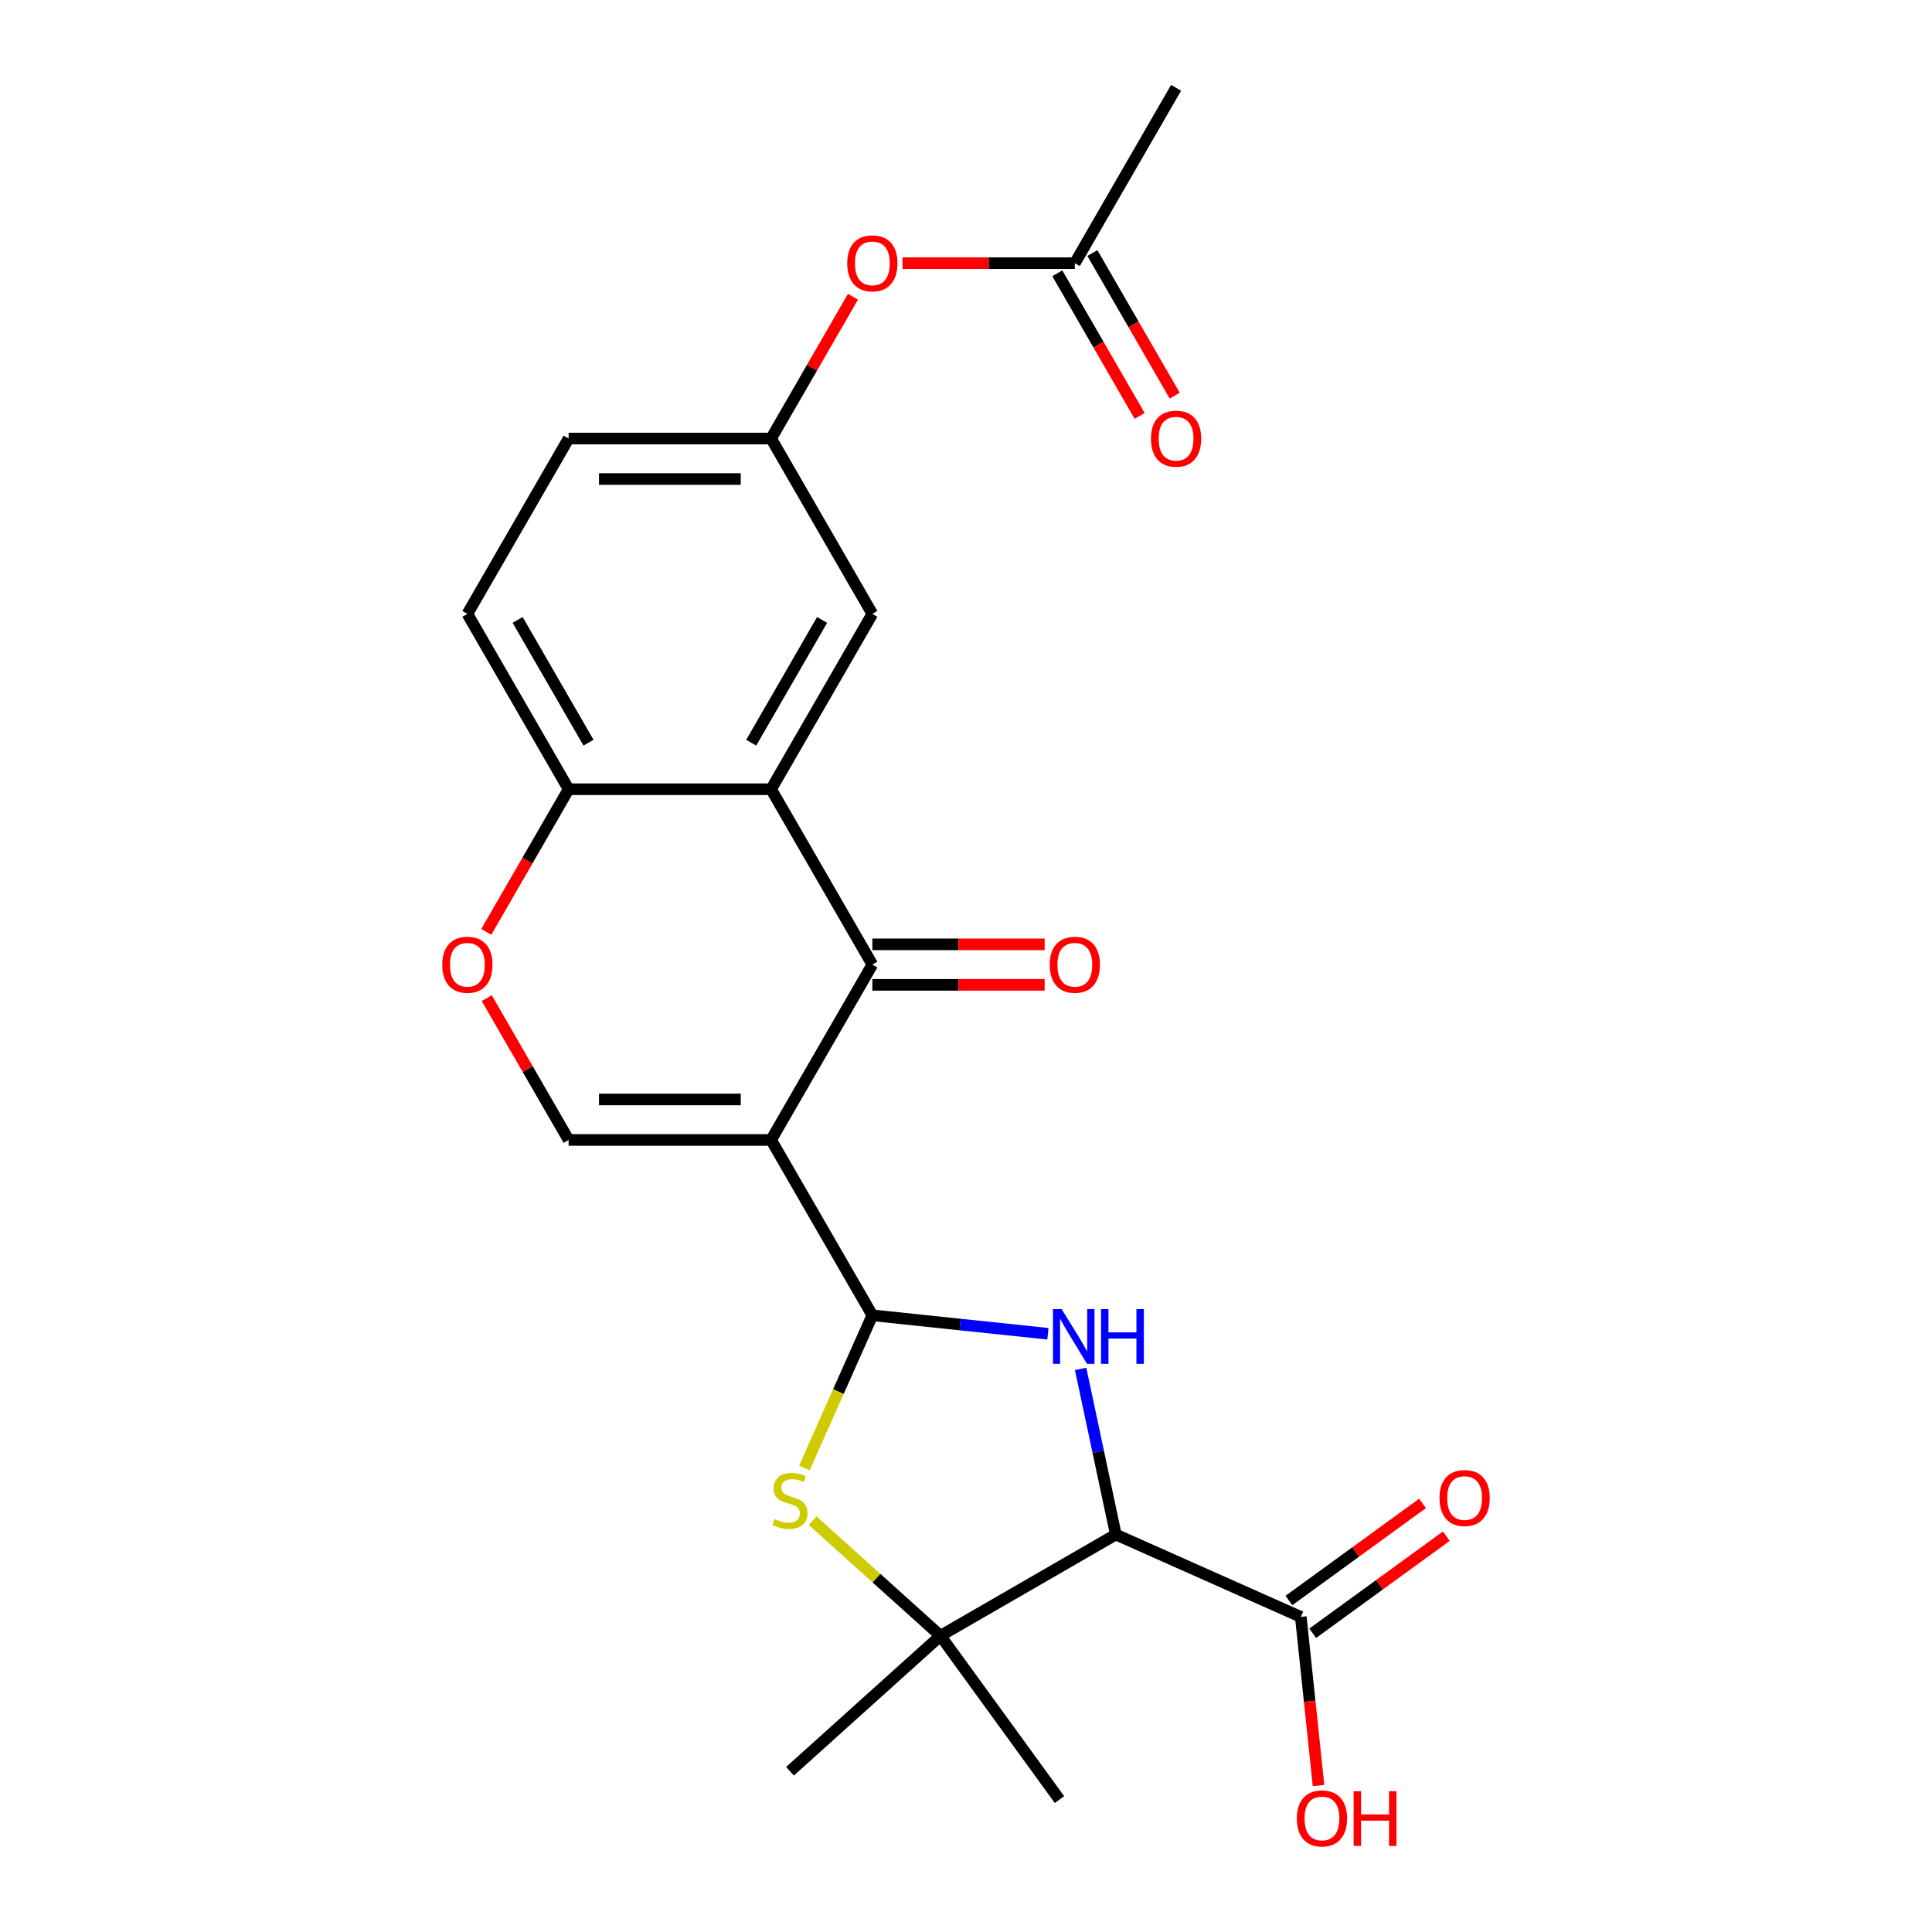 <?xml version='1.0' encoding='iso-8859-1'?>
<svg version='1.1' baseProfile='full'
              xmlns='http://www.w3.org/2000/svg'
                      xmlns:rdkit='http://www.rdkit.org/xml'
                      xmlns:xlink='http://www.w3.org/1999/xlink'
                  xml:space='preserve'
width='1000px' height='1000px' viewBox='0 0 1000 1000'>
<!-- END OF HEADER -->
<rect style='opacity:1.0;fill:#FFFFFF;stroke:none' width='1000' height='1000' x='0' y='0'> </rect>
<path class='bond-0' d='M 399.125,590.037 L 451.528,680.801' style='fill:none;fill-rule:evenodd;stroke:#000000;stroke-width:6px;stroke-linecap:butt;stroke-linejoin:miter;stroke-opacity:1' />
<path class='bond-3' d='M 399.125,590.037 L 451.528,499.274' style='fill:none;fill-rule:evenodd;stroke:#000000;stroke-width:6px;stroke-linecap:butt;stroke-linejoin:miter;stroke-opacity:1' />
<path class='bond-7' d='M 399.125,590.037 L 294.32,590.037' style='fill:none;fill-rule:evenodd;stroke:#000000;stroke-width:6px;stroke-linecap:butt;stroke-linejoin:miter;stroke-opacity:1' />
<path class='bond-7' d='M 383.405,569.076 L 310.041,569.076' style='fill:none;fill-rule:evenodd;stroke:#000000;stroke-width:6px;stroke-linecap:butt;stroke-linejoin:miter;stroke-opacity:1' />
<path class='bond-1' d='M 451.528,680.801 L 496.963,685.577' style='fill:none;fill-rule:evenodd;stroke:#000000;stroke-width:6px;stroke-linecap:butt;stroke-linejoin:miter;stroke-opacity:1' />
<path class='bond-1' d='M 496.963,685.577 L 542.399,690.352' style='fill:none;fill-rule:evenodd;stroke:#0000FF;stroke-width:6px;stroke-linecap:butt;stroke-linejoin:miter;stroke-opacity:1' />
<path class='bond-4' d='M 451.528,680.801 L 433.94,720.303' style='fill:none;fill-rule:evenodd;stroke:#000000;stroke-width:6px;stroke-linecap:butt;stroke-linejoin:miter;stroke-opacity:1' />
<path class='bond-4' d='M 433.94,720.303 L 416.353,759.805' style='fill:none;fill-rule:evenodd;stroke:#CCCC00;stroke-width:6px;stroke-linecap:butt;stroke-linejoin:miter;stroke-opacity:1' />
<path class='bond-2' d='M 559.326,708.537 L 568.437,751.404' style='fill:none;fill-rule:evenodd;stroke:#0000FF;stroke-width:6px;stroke-linecap:butt;stroke-linejoin:miter;stroke-opacity:1' />
<path class='bond-2' d='M 568.437,751.404 L 577.549,794.271' style='fill:none;fill-rule:evenodd;stroke:#000000;stroke-width:6px;stroke-linecap:butt;stroke-linejoin:miter;stroke-opacity:1' />
<path class='bond-9' d='M 577.549,794.271 L 673.293,836.899' style='fill:none;fill-rule:evenodd;stroke:#000000;stroke-width:6px;stroke-linecap:butt;stroke-linejoin:miter;stroke-opacity:1' />
<path class='bond-25' d='M 577.549,794.271 L 486.785,846.674' style='fill:none;fill-rule:evenodd;stroke:#000000;stroke-width:6px;stroke-linecap:butt;stroke-linejoin:miter;stroke-opacity:1' />
<path class='bond-5' d='M 451.528,499.274 L 399.125,408.51' style='fill:none;fill-rule:evenodd;stroke:#000000;stroke-width:6px;stroke-linecap:butt;stroke-linejoin:miter;stroke-opacity:1' />
<path class='bond-13' d='M 451.528,509.754 L 496.12,509.754' style='fill:none;fill-rule:evenodd;stroke:#000000;stroke-width:6px;stroke-linecap:butt;stroke-linejoin:miter;stroke-opacity:1' />
<path class='bond-13' d='M 496.12,509.754 L 540.713,509.754' style='fill:none;fill-rule:evenodd;stroke:#FF0000;stroke-width:6px;stroke-linecap:butt;stroke-linejoin:miter;stroke-opacity:1' />
<path class='bond-13' d='M 451.528,488.793 L 496.12,488.793' style='fill:none;fill-rule:evenodd;stroke:#000000;stroke-width:6px;stroke-linecap:butt;stroke-linejoin:miter;stroke-opacity:1' />
<path class='bond-13' d='M 496.12,488.793 L 540.713,488.793' style='fill:none;fill-rule:evenodd;stroke:#FF0000;stroke-width:6px;stroke-linecap:butt;stroke-linejoin:miter;stroke-opacity:1' />
<path class='bond-6' d='M 420.6,787.08 L 453.693,816.877' style='fill:none;fill-rule:evenodd;stroke:#CCCC00;stroke-width:6px;stroke-linecap:butt;stroke-linejoin:miter;stroke-opacity:1' />
<path class='bond-6' d='M 453.693,816.877 L 486.785,846.674' style='fill:none;fill-rule:evenodd;stroke:#000000;stroke-width:6px;stroke-linecap:butt;stroke-linejoin:miter;stroke-opacity:1' />
<path class='bond-11' d='M 399.125,408.51 L 451.528,317.746' style='fill:none;fill-rule:evenodd;stroke:#000000;stroke-width:6px;stroke-linecap:butt;stroke-linejoin:miter;stroke-opacity:1' />
<path class='bond-11' d='M 388.833,384.415 L 425.515,320.88' style='fill:none;fill-rule:evenodd;stroke:#000000;stroke-width:6px;stroke-linecap:butt;stroke-linejoin:miter;stroke-opacity:1' />
<path class='bond-24' d='M 399.125,408.51 L 294.32,408.51' style='fill:none;fill-rule:evenodd;stroke:#000000;stroke-width:6px;stroke-linecap:butt;stroke-linejoin:miter;stroke-opacity:1' />
<path class='bond-21' d='M 486.785,846.674 L 548.388,931.463' style='fill:none;fill-rule:evenodd;stroke:#000000;stroke-width:6px;stroke-linecap:butt;stroke-linejoin:miter;stroke-opacity:1' />
<path class='bond-22' d='M 486.785,846.674 L 408.9,916.802' style='fill:none;fill-rule:evenodd;stroke:#000000;stroke-width:6px;stroke-linecap:butt;stroke-linejoin:miter;stroke-opacity:1' />
<path class='bond-8' d='M 294.32,590.037 L 273.136,553.346' style='fill:none;fill-rule:evenodd;stroke:#000000;stroke-width:6px;stroke-linecap:butt;stroke-linejoin:miter;stroke-opacity:1' />
<path class='bond-8' d='M 273.136,553.346 L 251.952,516.654' style='fill:none;fill-rule:evenodd;stroke:#FF0000;stroke-width:6px;stroke-linecap:butt;stroke-linejoin:miter;stroke-opacity:1' />
<path class='bond-10' d='M 251.698,482.334 L 273.009,445.422' style='fill:none;fill-rule:evenodd;stroke:#FF0000;stroke-width:6px;stroke-linecap:butt;stroke-linejoin:miter;stroke-opacity:1' />
<path class='bond-10' d='M 273.009,445.422 L 294.32,408.51' style='fill:none;fill-rule:evenodd;stroke:#000000;stroke-width:6px;stroke-linecap:butt;stroke-linejoin:miter;stroke-opacity:1' />
<path class='bond-16' d='M 679.453,845.378 L 714.038,820.251' style='fill:none;fill-rule:evenodd;stroke:#000000;stroke-width:6px;stroke-linecap:butt;stroke-linejoin:miter;stroke-opacity:1' />
<path class='bond-16' d='M 714.038,820.251 L 748.622,795.124' style='fill:none;fill-rule:evenodd;stroke:#FF0000;stroke-width:6px;stroke-linecap:butt;stroke-linejoin:miter;stroke-opacity:1' />
<path class='bond-16' d='M 667.133,828.42 L 701.717,803.293' style='fill:none;fill-rule:evenodd;stroke:#000000;stroke-width:6px;stroke-linecap:butt;stroke-linejoin:miter;stroke-opacity:1' />
<path class='bond-16' d='M 701.717,803.293 L 736.302,778.166' style='fill:none;fill-rule:evenodd;stroke:#FF0000;stroke-width:6px;stroke-linecap:butt;stroke-linejoin:miter;stroke-opacity:1' />
<path class='bond-19' d='M 673.293,836.899 L 677.88,880.545' style='fill:none;fill-rule:evenodd;stroke:#000000;stroke-width:6px;stroke-linecap:butt;stroke-linejoin:miter;stroke-opacity:1' />
<path class='bond-19' d='M 677.88,880.545 L 682.468,924.19' style='fill:none;fill-rule:evenodd;stroke:#FF0000;stroke-width:6px;stroke-linecap:butt;stroke-linejoin:miter;stroke-opacity:1' />
<path class='bond-18' d='M 294.32,408.51 L 241.918,317.746' style='fill:none;fill-rule:evenodd;stroke:#000000;stroke-width:6px;stroke-linecap:butt;stroke-linejoin:miter;stroke-opacity:1' />
<path class='bond-18' d='M 304.613,384.415 L 267.931,320.88' style='fill:none;fill-rule:evenodd;stroke:#000000;stroke-width:6px;stroke-linecap:butt;stroke-linejoin:miter;stroke-opacity:1' />
<path class='bond-14' d='M 451.528,317.746 L 399.125,226.982' style='fill:none;fill-rule:evenodd;stroke:#000000;stroke-width:6px;stroke-linecap:butt;stroke-linejoin:miter;stroke-opacity:1' />
<path class='bond-12' d='M 556.333,136.218 L 511.74,136.218' style='fill:none;fill-rule:evenodd;stroke:#000000;stroke-width:6px;stroke-linecap:butt;stroke-linejoin:miter;stroke-opacity:1' />
<path class='bond-12' d='M 511.74,136.218 L 467.148,136.218' style='fill:none;fill-rule:evenodd;stroke:#FF0000;stroke-width:6px;stroke-linecap:butt;stroke-linejoin:miter;stroke-opacity:1' />
<path class='bond-17' d='M 547.257,141.459 L 568.568,178.37' style='fill:none;fill-rule:evenodd;stroke:#000000;stroke-width:6px;stroke-linecap:butt;stroke-linejoin:miter;stroke-opacity:1' />
<path class='bond-17' d='M 568.568,178.37 L 589.879,215.282' style='fill:none;fill-rule:evenodd;stroke:#FF0000;stroke-width:6px;stroke-linecap:butt;stroke-linejoin:miter;stroke-opacity:1' />
<path class='bond-17' d='M 565.409,130.978 L 586.72,167.89' style='fill:none;fill-rule:evenodd;stroke:#000000;stroke-width:6px;stroke-linecap:butt;stroke-linejoin:miter;stroke-opacity:1' />
<path class='bond-17' d='M 586.72,167.89 L 608.031,204.802' style='fill:none;fill-rule:evenodd;stroke:#FF0000;stroke-width:6px;stroke-linecap:butt;stroke-linejoin:miter;stroke-opacity:1' />
<path class='bond-23' d='M 556.333,136.218 L 608.735,45.455' style='fill:none;fill-rule:evenodd;stroke:#000000;stroke-width:6px;stroke-linecap:butt;stroke-linejoin:miter;stroke-opacity:1' />
<path class='bond-15' d='M 399.125,226.982 L 420.309,190.29' style='fill:none;fill-rule:evenodd;stroke:#000000;stroke-width:6px;stroke-linecap:butt;stroke-linejoin:miter;stroke-opacity:1' />
<path class='bond-15' d='M 420.309,190.29 L 441.493,153.598' style='fill:none;fill-rule:evenodd;stroke:#FF0000;stroke-width:6px;stroke-linecap:butt;stroke-linejoin:miter;stroke-opacity:1' />
<path class='bond-26' d='M 399.125,226.982 L 294.32,226.982' style='fill:none;fill-rule:evenodd;stroke:#000000;stroke-width:6px;stroke-linecap:butt;stroke-linejoin:miter;stroke-opacity:1' />
<path class='bond-26' d='M 383.405,247.943 L 310.041,247.943' style='fill:none;fill-rule:evenodd;stroke:#000000;stroke-width:6px;stroke-linecap:butt;stroke-linejoin:miter;stroke-opacity:1' />
<path class='bond-20' d='M 241.918,317.746 L 294.32,226.982' style='fill:none;fill-rule:evenodd;stroke:#000000;stroke-width:6px;stroke-linecap:butt;stroke-linejoin:miter;stroke-opacity:1' />
<path  class='atom-2' d='M 549.499 677.596
L 558.779 692.596
Q 559.699 694.076, 561.179 696.756
Q 562.659 699.436, 562.739 699.596
L 562.739 677.596
L 566.499 677.596
L 566.499 705.916
L 562.619 705.916
L 552.659 689.516
Q 551.499 687.596, 550.259 685.396
Q 549.059 683.196, 548.699 682.516
L 548.699 705.916
L 545.019 705.916
L 545.019 677.596
L 549.499 677.596
' fill='#0000FF'/>
<path  class='atom-2' d='M 569.899 677.596
L 573.739 677.596
L 573.739 689.636
L 588.219 689.636
L 588.219 677.596
L 592.059 677.596
L 592.059 705.916
L 588.219 705.916
L 588.219 692.836
L 573.739 692.836
L 573.739 705.916
L 569.899 705.916
L 569.899 677.596
' fill='#0000FF'/>
<path  class='atom-5' d='M 400.9 786.265
Q 401.22 786.385, 402.54 786.945
Q 403.86 787.505, 405.3 787.865
Q 406.78 788.185, 408.22 788.185
Q 410.9 788.185, 412.46 786.905
Q 414.02 785.585, 414.02 783.305
Q 414.02 781.745, 413.22 780.785
Q 412.46 779.825, 411.26 779.305
Q 410.06 778.785, 408.06 778.185
Q 405.54 777.425, 404.02 776.705
Q 402.54 775.985, 401.46 774.465
Q 400.42 772.945, 400.42 770.385
Q 400.42 766.825, 402.82 764.625
Q 405.26 762.425, 410.06 762.425
Q 413.34 762.425, 417.06 763.985
L 416.14 767.065
Q 412.74 765.665, 410.18 765.665
Q 407.42 765.665, 405.9 766.825
Q 404.38 767.945, 404.42 769.905
Q 404.42 771.425, 405.18 772.345
Q 405.98 773.265, 407.1 773.785
Q 408.26 774.305, 410.18 774.905
Q 412.74 775.705, 414.26 776.505
Q 415.78 777.305, 416.86 778.945
Q 417.98 780.545, 417.98 783.305
Q 417.98 787.225, 415.34 789.345
Q 412.74 791.425, 408.38 791.425
Q 405.86 791.425, 403.94 790.865
Q 402.06 790.345, 399.82 789.425
L 400.9 786.265
' fill='#CCCC00'/>
<path  class='atom-9' d='M 228.918 499.354
Q 228.918 492.554, 232.278 488.754
Q 235.638 484.954, 241.918 484.954
Q 248.198 484.954, 251.558 488.754
Q 254.918 492.554, 254.918 499.354
Q 254.918 506.234, 251.518 510.154
Q 248.118 514.034, 241.918 514.034
Q 235.678 514.034, 232.278 510.154
Q 228.918 506.274, 228.918 499.354
M 241.918 510.834
Q 246.238 510.834, 248.558 507.954
Q 250.918 505.034, 250.918 499.354
Q 250.918 493.794, 248.558 490.994
Q 246.238 488.154, 241.918 488.154
Q 237.598 488.154, 235.238 490.954
Q 232.918 493.754, 232.918 499.354
Q 232.918 505.074, 235.238 507.954
Q 237.598 510.834, 241.918 510.834
' fill='#FF0000'/>
<path  class='atom-14' d='M 543.333 499.354
Q 543.333 492.554, 546.693 488.754
Q 550.053 484.954, 556.333 484.954
Q 562.613 484.954, 565.973 488.754
Q 569.333 492.554, 569.333 499.354
Q 569.333 506.234, 565.933 510.154
Q 562.533 514.034, 556.333 514.034
Q 550.093 514.034, 546.693 510.154
Q 543.333 506.274, 543.333 499.354
M 556.333 510.834
Q 560.653 510.834, 562.973 507.954
Q 565.333 505.034, 565.333 499.354
Q 565.333 493.794, 562.973 490.994
Q 560.653 488.154, 556.333 488.154
Q 552.013 488.154, 549.653 490.954
Q 547.333 493.754, 547.333 499.354
Q 547.333 505.074, 549.653 507.954
Q 552.013 510.834, 556.333 510.834
' fill='#FF0000'/>
<path  class='atom-16' d='M 438.528 136.298
Q 438.528 129.498, 441.888 125.698
Q 445.248 121.898, 451.528 121.898
Q 457.808 121.898, 461.168 125.698
Q 464.528 129.498, 464.528 136.298
Q 464.528 143.178, 461.128 147.098
Q 457.728 150.978, 451.528 150.978
Q 445.288 150.978, 441.888 147.098
Q 438.528 143.218, 438.528 136.298
M 451.528 147.778
Q 455.848 147.778, 458.168 144.898
Q 460.528 141.978, 460.528 136.298
Q 460.528 130.738, 458.168 127.938
Q 455.848 125.098, 451.528 125.098
Q 447.208 125.098, 444.848 127.898
Q 442.528 130.698, 442.528 136.298
Q 442.528 142.018, 444.848 144.898
Q 447.208 147.778, 451.528 147.778
' fill='#FF0000'/>
<path  class='atom-17' d='M 745.082 775.376
Q 745.082 768.576, 748.442 764.776
Q 751.802 760.976, 758.082 760.976
Q 764.362 760.976, 767.722 764.776
Q 771.082 768.576, 771.082 775.376
Q 771.082 782.256, 767.682 786.176
Q 764.282 790.056, 758.082 790.056
Q 751.842 790.056, 748.442 786.176
Q 745.082 782.296, 745.082 775.376
M 758.082 786.856
Q 762.402 786.856, 764.722 783.976
Q 767.082 781.056, 767.082 775.376
Q 767.082 769.816, 764.722 767.016
Q 762.402 764.176, 758.082 764.176
Q 753.762 764.176, 751.402 766.976
Q 749.082 769.776, 749.082 775.376
Q 749.082 781.096, 751.402 783.976
Q 753.762 786.856, 758.082 786.856
' fill='#FF0000'/>
<path  class='atom-18' d='M 595.735 227.062
Q 595.735 220.262, 599.095 216.462
Q 602.455 212.662, 608.735 212.662
Q 615.015 212.662, 618.375 216.462
Q 621.735 220.262, 621.735 227.062
Q 621.735 233.942, 618.335 237.862
Q 614.935 241.742, 608.735 241.742
Q 602.495 241.742, 599.095 237.862
Q 595.735 233.982, 595.735 227.062
M 608.735 238.542
Q 613.055 238.542, 615.375 235.662
Q 617.735 232.742, 617.735 227.062
Q 617.735 221.502, 615.375 218.702
Q 613.055 215.862, 608.735 215.862
Q 604.415 215.862, 602.055 218.662
Q 599.735 221.462, 599.735 227.062
Q 599.735 232.782, 602.055 235.662
Q 604.415 238.542, 608.735 238.542
' fill='#FF0000'/>
<path  class='atom-20' d='M 671.248 941.21
Q 671.248 934.41, 674.608 930.61
Q 677.968 926.81, 684.248 926.81
Q 690.528 926.81, 693.888 930.61
Q 697.248 934.41, 697.248 941.21
Q 697.248 948.09, 693.848 952.01
Q 690.448 955.89, 684.248 955.89
Q 678.008 955.89, 674.608 952.01
Q 671.248 948.13, 671.248 941.21
M 684.248 952.69
Q 688.568 952.69, 690.888 949.81
Q 693.248 946.89, 693.248 941.21
Q 693.248 935.65, 690.888 932.85
Q 688.568 930.01, 684.248 930.01
Q 679.928 930.01, 677.568 932.81
Q 675.248 935.61, 675.248 941.21
Q 675.248 946.93, 677.568 949.81
Q 679.928 952.69, 684.248 952.69
' fill='#FF0000'/>
<path  class='atom-20' d='M 700.648 927.13
L 704.488 927.13
L 704.488 939.17
L 718.968 939.17
L 718.968 927.13
L 722.808 927.13
L 722.808 955.45
L 718.968 955.45
L 718.968 942.37
L 704.488 942.37
L 704.488 955.45
L 700.648 955.45
L 700.648 927.13
' fill='#FF0000'/>
</svg>

